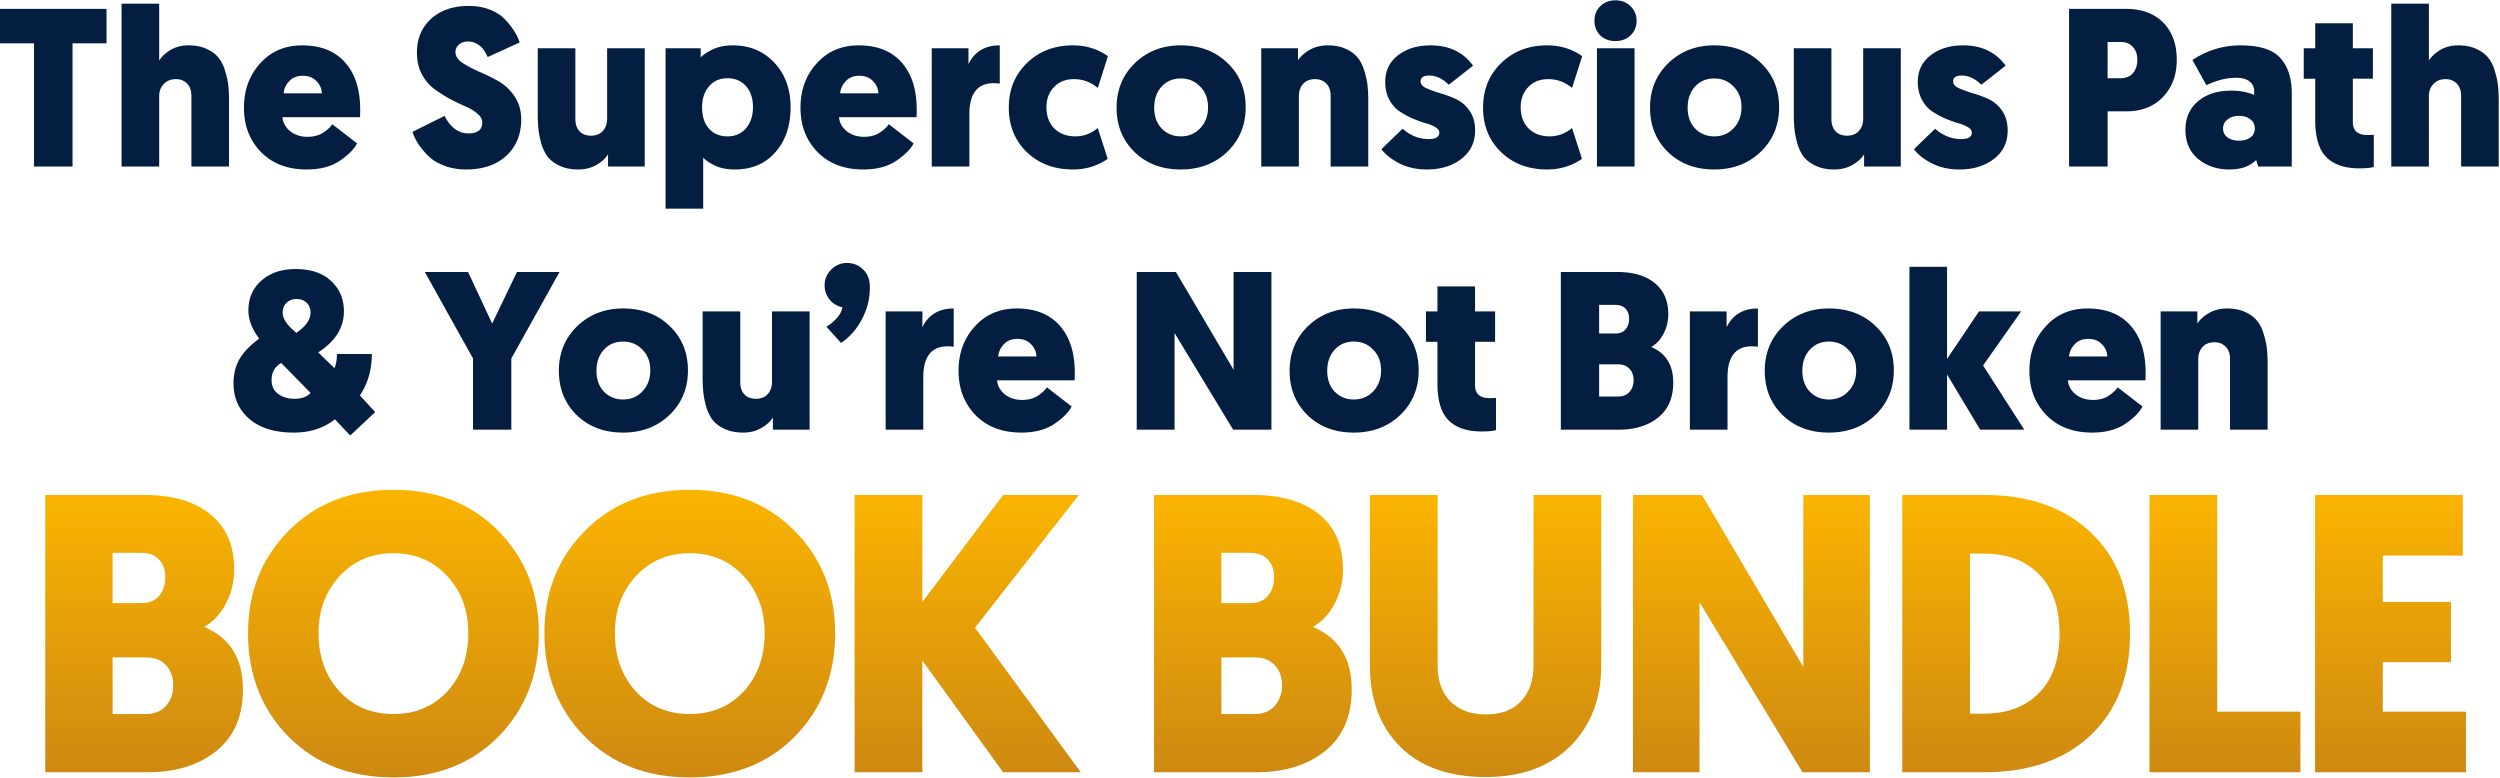 <svg width="1381" height="430" fill="none" xmlns="http://www.w3.org/2000/svg"><path d="M1359.51 92V53.053c0-2.986-.79-5.267-2.36-6.843-1.58-1.66-3.65-2.489-6.23-2.489-2.82 0-5.06.913-6.72 2.738-1.65 1.742-2.48 3.94-2.48 6.594V92h-20.78V2.037h20.78v31.356c1.49-2.24 3.6-4.189 6.34-5.848 2.82-1.659 6.1-2.488 9.83-2.488 3.9 0 7.26.663 10.08 1.99 2.9 1.328 5.1 2.987 6.6 4.978 1.57 1.908 2.77 4.355 3.6 7.341.92 2.903 1.5 5.6 1.75 8.088.24 2.406.37 5.185.37 8.337V92h-20.78ZM1299.71 12.862v13.812h11.08v16.798h-11.08v24.015c0 4.728 2.7 7.093 8.09 7.093 1.41 0 2.57-.042 3.48-.125V92.25c-1.82.497-4.47.746-7.96.746-8.05 0-14.14-2.074-18.29-6.221-4.06-4.148-6.1-10.909-6.1-20.282v-23.02h-6.34V26.674h6.34V12.862h20.78ZM1207.24 71.718c0-6.553 2.28-11.78 6.84-15.678 4.65-3.982 10.83-5.973 18.54-5.973 4.65 0 8.84.788 12.57 2.364v-2.364c0-2.074-.87-3.774-2.61-5.102-1.66-1.327-4.11-1.99-7.34-1.99-5.31 0-10.79 1.368-16.43 4.106l-7.71-13.936c8.13-5.392 17-8.088 26.62-8.088 10.54 0 17.88 2.364 22.03 7.092 4.15 4.645 6.22 11.116 6.22 19.411V92h-18.54l-1.12-3.609c-3.48 3.484-8.42 5.227-14.81 5.227-6.8 0-12.56-1.95-17.29-5.849-4.65-3.898-6.97-9.249-6.97-16.051Zm23.27-5.724c-1.66 1.244-2.49 2.903-2.49 4.977 0 2.074.83 3.733 2.49 4.977 1.66 1.162 3.77 1.742 6.34 1.742 2.58 0 4.65-.58 6.22-1.742 1.66-1.16 2.49-2.82 2.49-4.977 0-2.157-.83-3.857-2.49-5.101-1.65-1.245-3.77-1.867-6.34-1.867-2.49 0-4.56.664-6.22 1.991ZM1202.44 33.02c0 8.462-2.57 15.347-7.72 20.656-5.06 5.226-11.82 7.839-20.28 7.839h-10.2V92h-21.28V4.9h31.36c8.79 0 15.67 2.53 20.65 7.59 4.98 5.06 7.47 11.903 7.47 20.53Zm-30.99-9.83h-7.21v20.034h6.97c3.06 0 5.39-.913 6.96-2.738 1.66-1.908 2.49-4.396 2.49-7.465 0-2.987-.83-5.35-2.49-7.093-1.57-1.825-3.81-2.737-6.72-2.737ZM1082.41 93.618c-5.73 0-10.79-1.12-15.18-3.36-4.4-2.24-7.72-4.853-9.96-7.84l11.7-11.322c4.31 3.816 9.13 5.723 14.43 5.723 3.9 0 5.85-1.202 5.85-3.608 0-1.161-.74-2.157-2.24-2.986-1.49-.913-3.36-1.66-5.6-2.24-2.15-.664-4.52-1.535-7.09-2.613a50.436 50.436 0 0 1-7.22-3.982c-2.15-1.493-3.98-3.608-5.47-6.346-1.49-2.82-2.24-6.097-2.24-9.83 0-6.138 2.36-11.032 7.09-14.682 4.73-3.65 10.74-5.475 18.04-5.475 10.12 0 17.92 3.733 23.4 11.198l-13.44 10.577c-3.4-3.401-7.01-5.102-10.83-5.102-3.15 0-4.73 1.079-4.73 3.235 0 1.494 1.04 2.738 3.12 3.733 2.07.913 4.56 1.825 7.46 2.738 2.99.83 5.93 1.908 8.84 3.235 2.98 1.327 5.51 3.484 7.59 6.47 2.07 2.904 3.11 6.554 3.11 10.95 0 6.553-2.53 11.78-7.59 15.678-5.06 3.9-11.41 5.849-19.04 5.849ZM1011.67 26.675V65.62c0 2.987.79 5.31 2.37 6.968 1.57 1.576 3.65 2.365 6.22 2.365 2.82 0 5.02-.871 6.59-2.613 1.58-1.742 2.37-3.982 2.37-6.72V26.675H1050V92h-20.28v-6.72c-1.41 2.24-3.57 4.19-6.47 5.848-2.91 1.66-6.23 2.489-9.96 2.489-3.9 0-7.3-.664-10.2-1.99-2.82-1.328-5.021-2.946-6.597-4.854-1.493-1.99-2.696-4.438-3.609-7.341-.829-2.986-1.368-5.682-1.617-8.088-.249-2.489-.373-5.309-.373-8.461v-36.21h20.776ZM921.433 84.036c-6.637-6.47-9.955-14.64-9.955-24.512s3.36-18.084 10.079-24.637c6.802-6.554 15.263-9.83 25.384-9.83 10.452 0 19.037 3.235 25.757 9.705 6.719 6.388 10.079 14.559 10.079 24.513 0 9.871-3.402 18.084-10.204 24.637-6.802 6.47-15.346 9.706-25.632 9.706-10.369 0-18.872-3.194-25.508-9.582Zm10.825-24.512c0 4.728 1.369 8.544 4.106 11.447 2.821 2.904 6.346 4.355 10.577 4.355 4.313 0 7.88-1.493 10.701-4.48 2.903-3.069 4.355-6.926 4.355-11.571 0-4.728-1.452-8.544-4.355-11.448-2.821-2.986-6.388-4.48-10.701-4.48-4.314 0-7.839 1.494-10.577 4.48-2.737 2.987-4.106 6.885-4.106 11.697ZM902.93 26.674V92h-20.779V26.674h20.779Zm-2.239-7.092c-2.24 2.074-5.019 3.11-8.337 3.11-3.318 0-6.097-1.036-8.337-3.11-2.157-2.157-3.235-4.853-3.235-8.088 0-3.318 1.078-6.014 3.235-8.088 2.24-2.157 5.019-3.235 8.337-3.235 3.318 0 6.097 1.078 8.337 3.235 2.24 2.157 3.359 4.853 3.359 8.088 0 3.235-1.119 5.931-3.359 8.088ZM856.081 75.326c4.479 0 8.585-1.534 12.318-4.604l5.475 17.047c-5.724 3.9-12.111 5.849-19.162 5.849-10.369 0-18.872-3.194-25.508-9.582-6.636-6.387-9.954-14.6-9.954-24.637 0-9.954 3.359-18.166 10.078-24.637 6.72-6.47 15.139-9.705 25.26-9.705 7.299 0 13.77 1.99 19.411 5.972l-5.6 17.545c-3.899-3.235-8.254-4.853-13.065-4.853-4.728 0-8.461 1.493-11.199 4.48-2.737 2.903-4.106 6.594-4.106 11.074 0 4.811 1.452 8.71 4.355 11.696 2.987 2.904 6.885 4.355 11.697 4.355ZM788.225 93.618c-5.724 0-10.784-1.12-15.181-3.36-4.396-2.24-7.714-4.853-9.954-7.84l11.696-11.322c4.314 3.816 9.125 5.723 14.434 5.723 3.899 0 5.848-1.202 5.848-3.608 0-1.161-.746-2.157-2.239-2.986-1.494-.913-3.36-1.66-5.6-2.24-2.157-.664-4.521-1.535-7.092-2.613a50.293 50.293 0 0 1-7.217-3.982c-2.157-1.493-3.982-3.608-5.475-6.346-1.493-2.82-2.24-6.097-2.24-9.83 0-6.138 2.364-11.032 7.093-14.682 4.728-3.65 10.742-5.475 18.042-5.475 10.12 0 17.918 3.733 23.393 11.198l-13.439 10.577c-3.401-3.401-7.009-5.102-10.825-5.102-3.152 0-4.728 1.079-4.728 3.235 0 1.494 1.037 2.738 3.11 3.733 2.074.913 4.563 1.825 7.466 2.738a59.594 59.594 0 0 1 8.835 3.235c2.986 1.327 5.516 3.484 7.59 6.47 2.074 2.904 3.111 6.554 3.111 10.95 0 6.553-2.53 11.78-7.591 15.678-5.06 3.9-11.406 5.849-19.037 5.849ZM735.046 92V53.053c0-2.986-.788-5.267-2.365-6.843-1.576-1.66-3.65-2.489-6.221-2.489-2.821 0-5.019.871-6.595 2.613-1.576 1.742-2.364 3.982-2.364 6.72V92h-20.78V26.674h20.282v6.72c1.41-2.24 3.567-4.19 6.471-5.849 2.903-1.659 6.221-2.488 9.954-2.488 3.899 0 7.258.663 10.079 1.99 2.903 1.328 5.101 2.987 6.595 4.978 1.576 1.908 2.778 4.355 3.608 7.341.913 2.903 1.493 5.6 1.742 8.088.249 2.406.373 5.185.373 8.337V92h-20.779ZM626.762 84.036c-6.636-6.47-9.954-14.64-9.954-24.512s3.36-18.084 10.079-24.637c6.802-6.554 15.263-9.83 25.384-9.83 10.452 0 19.037 3.235 25.757 9.705 6.719 6.388 10.078 14.559 10.078 24.513 0 9.871-3.401 18.084-10.203 24.637-6.802 6.47-15.346 9.706-25.632 9.706-10.37 0-18.872-3.194-25.509-9.582Zm10.826-24.512c0 4.728 1.369 8.544 4.106 11.447 2.82 2.904 6.346 4.355 10.577 4.355 4.313 0 7.88-1.493 10.701-4.48 2.903-3.069 4.355-6.926 4.355-11.571 0-4.728-1.452-8.544-4.355-11.448-2.821-2.986-6.388-4.48-10.701-4.48-4.314 0-7.84 1.494-10.577 4.48-2.737 2.987-4.106 6.885-4.106 11.697ZM594.098 75.326c4.479 0 8.585-1.534 12.318-4.604l5.475 17.047c-5.723 3.9-12.111 5.849-19.162 5.849-10.369 0-18.872-3.194-25.508-9.582-6.636-6.387-9.954-14.6-9.954-24.637 0-9.954 3.359-18.166 10.078-24.637 6.72-6.47 15.139-9.705 25.26-9.705 7.3 0 13.77 1.99 19.411 5.972l-5.6 17.545c-3.898-3.235-8.253-4.853-13.065-4.853-4.728 0-8.461 1.493-11.198 4.48-2.738 2.903-4.107 6.594-4.107 11.074 0 4.811 1.452 8.71 4.355 11.696 2.987 2.904 6.886 4.355 11.697 4.355ZM552.272 25.057V46.21a23.76 23.76 0 0 0-3.36-.25c-8.959 0-13.438 5.725-13.438 17.172V92h-20.78V26.674h20.282v8.71c3.401-6.885 9.166-10.327 17.296-10.327ZM506.278 64.75h-42.804c.249 2.986 1.659 5.558 4.23 7.714 2.655 2.074 5.849 3.111 9.581 3.111 3.402 0 6.263-.746 8.586-2.24 2.406-1.576 4.106-3.152 5.102-4.728l13.687 10.577c-1.493 3.069-4.645 6.263-9.457 9.58-4.811 3.236-10.908 4.854-18.291 4.854-10.535 0-18.955-3.194-25.259-9.582-6.304-6.47-9.457-14.64-9.457-24.512 0-9.789 2.987-17.96 8.959-24.513 5.973-6.636 13.687-9.954 23.144-9.954 10.286 0 18.208 3.152 23.766 9.456 5.558 6.222 8.337 14.932 8.337 26.13 0 1.743-.041 3.111-.124 4.107Zm-24.14-20.033c-1.825-1.908-4.313-2.862-7.466-2.862-3.152 0-5.64.995-7.465 2.986-1.825 1.908-2.862 4.148-3.111 6.72h21.153c-.166-2.738-1.203-5.02-3.111-6.844ZM387.82 59.15c0 5.06 1.286 9.042 3.858 11.946 2.571 2.82 5.972 4.23 10.203 4.23 4.23 0 7.631-1.493 10.203-4.48 2.572-2.986 3.857-6.884 3.857-11.696 0-4.81-1.285-8.668-3.857-11.572-2.572-2.903-5.973-4.355-10.203-4.355-4.314 0-7.756 1.535-10.328 4.604-2.488 2.987-3.733 6.761-3.733 11.323Zm-.746-32.476v5.102c1.327-1.493 3.525-2.986 6.594-4.48 3.153-1.493 6.844-2.24 11.075-2.24 9.373 0 17.047 3.194 23.019 9.582 5.973 6.387 8.959 14.6 8.959 24.637 0 10.203-2.82 18.498-8.461 24.886-5.558 6.304-13.024 9.457-22.397 9.457-4.314 0-8.005-.747-11.075-2.24-3.069-1.493-5.184-2.945-6.346-4.355v28.245h-20.779V26.674h19.411ZM317.832 26.675V65.62c0 2.987.788 5.31 2.364 6.968 1.576 1.576 3.65 2.365 6.221 2.365 2.821 0 5.019-.871 6.595-2.613 1.576-1.742 2.364-3.982 2.364-6.72V26.675h20.78V92h-20.282v-6.72c-1.41 2.24-3.567 4.19-6.47 5.848-2.904 1.66-6.222 2.489-9.955 2.489-3.899 0-7.3-.664-10.203-1.99-2.821-1.328-5.019-2.946-6.595-4.854-1.493-1.99-2.696-4.438-3.608-7.341-.83-2.986-1.369-5.682-1.618-8.088-.249-2.489-.373-5.309-.373-8.461v-36.21h20.78ZM258.939 3.281c4.397 0 8.337.705 11.821 2.116 3.567 1.41 6.387 3.276 8.461 5.599 2.157 2.323 3.816 4.48 4.977 6.47a24.619 24.619 0 0 1 2.862 5.973l-17.669 8.088c-.746-1.66-1.493-2.986-2.239-3.982-.664-1.078-1.784-2.115-3.36-3.11-1.493-.996-3.277-1.494-5.35-1.494-2.074 0-3.733.58-4.978 1.742-1.244 1.079-1.866 2.447-1.866 4.106 0 2.157 1.244 4.106 3.733 5.849 2.488 1.659 5.516 3.276 9.083 4.852a105.772 105.772 0 0 1 10.701 5.226c3.567 1.991 6.595 4.812 9.083 8.462 2.489 3.65 3.733 7.922 3.733 12.816 0 8.212-2.737 14.89-8.212 20.033-5.475 5.06-12.899 7.59-22.273 7.59-4.562 0-8.71-.746-12.443-2.24-3.733-1.493-6.719-3.4-8.959-5.723-2.24-2.406-4.023-4.646-5.35-6.72-1.245-2.073-2.199-4.106-2.862-6.096l17.793-8.835a19.17 19.17 0 0 0 5.351 6.968c2.322 1.825 4.894 2.737 7.714 2.737 5.143 0 7.715-2.032 7.715-6.096 0-1.743-.912-3.36-2.737-4.853-1.742-1.576-3.941-2.904-6.595-3.982-2.655-1.161-5.558-2.572-8.71-4.23-3.153-1.743-6.056-3.61-8.71-5.6-2.655-1.99-4.895-4.687-6.72-8.088-1.742-3.401-2.613-7.3-2.613-11.696 0-7.798 2.613-14.06 7.839-18.79 5.227-4.728 12.153-7.092 20.78-7.092ZM198.848 64.75h-42.803c.248 2.986 1.659 5.558 4.23 7.714 2.655 2.074 5.848 3.111 9.581 3.111 3.401 0 6.263-.746 8.586-2.24 2.406-1.576 4.106-3.152 5.102-4.728l13.687 10.577c-1.493 3.069-4.646 6.263-9.457 9.58-4.811 3.236-10.908 4.854-18.291 4.854-10.535 0-18.955-3.194-25.259-9.582-6.305-6.47-9.457-14.64-9.457-24.512 0-9.789 2.986-17.96 8.959-24.513 5.973-6.636 13.687-9.954 23.144-9.954 10.286 0 18.208 3.152 23.766 9.456 5.558 6.222 8.337 14.932 8.337 26.13 0 1.743-.042 3.111-.125 4.107Zm-24.139-20.033c-1.825-1.908-4.314-2.862-7.466-2.862s-5.641.995-7.466 2.986c-1.824 1.908-2.861 4.148-3.11 6.72h21.153c-.166-2.738-1.203-5.02-3.111-6.844ZM105.733 92V53.053c0-2.986-.788-5.267-2.364-6.843-1.576-1.66-3.65-2.489-6.222-2.489-2.82 0-5.06.913-6.719 2.738-1.659 1.742-2.488 3.94-2.488 6.594V92H67.16V2.037h20.78v31.356c1.493-2.24 3.608-4.189 6.346-5.848 2.82-1.659 6.097-2.488 9.83-2.488 3.898 0 7.258.663 10.078 1.99 2.904 1.328 5.102 2.987 6.595 4.978 1.576 1.908 2.779 4.355 3.609 7.341.912 2.903 1.493 5.6 1.742 8.088.249 2.406.373 5.185.373 8.337V92h-20.78ZM58.855 23.937H40.066V92H18.79V23.937H0V4.9h58.855v19.038ZM1231.86 237.347V198.4c0-2.986-.79-5.268-2.37-6.844-1.57-1.659-3.65-2.488-6.22-2.488-2.82 0-5.02.871-6.59 2.613-1.58 1.742-2.37 3.982-2.37 6.719v38.947h-20.78v-65.326h20.29v6.719c1.41-2.24 3.56-4.189 6.47-5.848 2.9-1.659 6.22-2.489 9.95-2.489 3.9 0 7.26.664 10.08 1.991 2.9 1.327 5.1 2.987 6.59 4.977 1.58 1.908 2.78 4.355 3.61 7.342.91 2.903 1.5 5.599 1.74 8.088.25 2.405.38 5.184.38 8.336v36.21h-20.78ZM1185.12 210.096h-42.81c.25 2.987 1.66 5.558 4.23 7.715 2.66 2.074 5.85 3.111 9.59 3.111 3.4 0 6.26-.747 8.58-2.24 2.41-1.576 4.11-3.152 5.1-4.728l13.69 10.576c-1.49 3.07-4.65 6.263-9.46 9.581-4.81 3.236-10.91 4.853-18.29 4.853-10.53 0-18.95-3.194-25.26-9.581-6.3-6.47-9.45-14.641-9.45-24.513 0-9.788 2.98-17.959 8.95-24.512 5.98-6.637 13.69-9.955 23.15-9.955 10.28 0 18.21 3.153 23.76 9.457 5.56 6.221 8.34 14.932 8.34 26.13 0 1.742-.04 3.111-.12 4.106Zm-24.14-20.033c-1.83-1.908-4.32-2.862-7.47-2.862-3.15 0-5.64.996-7.46 2.987-1.83 1.908-2.87 4.147-3.11 6.719h21.15c-.17-2.738-1.2-5.019-3.11-6.844ZM1116.48 172.021l-21.03 29.863 22.77 35.463h-24.38l-18.29-30.486v30.486h-20.78v-89.963h20.78v50.892l17.66-26.255h23.27ZM984.807 229.383c-6.637-6.47-9.955-14.641-9.955-24.513 0-9.871 3.36-18.083 10.079-24.637 6.802-6.553 15.259-9.83 25.379-9.83 10.46 0 19.04 3.235 25.76 9.706 6.72 6.387 10.08 14.558 10.08 24.513 0 9.871-3.4 18.083-10.2 24.637-6.8 6.47-15.35 9.705-25.64 9.705-10.364 0-18.867-3.194-25.503-9.581Zm10.825-24.513c0 4.729 1.369 8.545 4.106 11.448 2.822 2.903 6.342 4.355 10.572 4.355 4.32 0 7.89-1.493 10.71-4.48 2.9-3.069 4.35-6.926 4.35-11.571 0-4.729-1.45-8.545-4.35-11.448-2.82-2.986-6.39-4.48-10.71-4.48-4.31 0-7.83 1.494-10.572 4.48-2.737 2.986-4.106 6.885-4.106 11.696ZM971.073 170.403v21.153a23.761 23.761 0 0 0-3.36-.248c-8.959 0-13.438 5.723-13.438 17.171v28.868h-20.78v-65.326h20.282v8.71c3.401-6.885 9.166-10.328 17.296-10.328ZM924.298 211.341c0 8.461-2.821 14.932-8.462 19.411-5.557 4.397-12.733 6.595-21.526 6.595h-32.103v-87.101h31.108c8.876 0 15.802 2.032 20.779 6.097 4.978 4.065 7.466 9.83 7.466 17.296 0 3.816-.871 7.383-2.613 10.701-1.659 3.235-3.94 5.682-6.843 7.341 8.129 3.401 12.194 9.955 12.194 19.66Zm-30.486-10.079H883.36v17.794h10.328c2.737 0 4.853-.83 6.346-2.489 1.576-1.742 2.364-3.899 2.364-6.47 0-2.655-.747-4.77-2.24-6.346-1.493-1.659-3.608-2.489-6.346-2.489Zm-1.617-32.849h-8.835v15.802h9.084c2.405 0 4.23-.746 5.475-2.239 1.327-1.493 1.99-3.443 1.99-5.849 0-2.405-.663-4.272-1.99-5.599-1.245-1.41-3.153-2.115-5.724-2.115ZM814.818 158.209v13.812h11.074v16.798h-11.074v24.015c0 4.728 2.696 7.092 8.088 7.092 1.41 0 2.572-.041 3.484-.124v17.793c-1.825.498-4.479.747-7.963.747-8.047 0-14.144-2.074-18.292-6.222-4.064-4.147-6.097-10.908-6.097-20.282v-23.019h-6.346v-16.798h6.346v-13.812h20.78ZM722.338 229.383c-6.637-6.47-9.955-14.641-9.955-24.513 0-9.871 3.36-18.083 10.079-24.637 6.802-6.553 15.263-9.83 25.384-9.83 10.452 0 19.038 3.235 25.757 9.706 6.719 6.387 10.079 14.558 10.079 24.513 0 9.871-3.402 18.083-10.204 24.637-6.802 6.47-15.346 9.705-25.632 9.705-10.369 0-18.872-3.194-25.508-9.581Zm10.825-24.513c0 4.729 1.369 8.545 4.106 11.448 2.821 2.903 6.346 4.355 10.577 4.355 4.313 0 7.88-1.493 10.701-4.48 2.903-3.069 4.355-6.926 4.355-11.571 0-4.729-1.452-8.545-4.355-11.448-2.821-2.986-6.388-4.48-10.701-4.48-4.314 0-7.839 1.494-10.577 4.48-2.737 2.986-4.106 6.885-4.106 11.696ZM681.18 237.347l-32.352-53.38v53.38h-20.904v-87.101h21.65l31.854 54.003v-54.003h20.905v87.101H681.18ZM593.59 210.096h-42.804c.249 2.987 1.659 5.558 4.23 7.715 2.655 2.074 5.849 3.111 9.582 3.111 3.401 0 6.262-.747 8.585-2.24 2.406-1.576 4.106-3.152 5.102-4.728l13.687 10.576c-1.493 3.07-4.645 6.263-9.457 9.581-4.811 3.236-10.908 4.853-18.291 4.853-10.535 0-18.955-3.194-25.259-9.581-6.304-6.47-9.457-14.641-9.457-24.513 0-9.788 2.987-17.959 8.959-24.512 5.973-6.637 13.688-9.955 23.144-9.955 10.286 0 18.208 3.153 23.766 9.457 5.558 6.221 8.337 14.932 8.337 26.13 0 1.742-.041 3.111-.124 4.106Zm-24.14-20.033c-1.825-1.908-4.313-2.862-7.466-2.862-3.152 0-5.64.996-7.465 2.987-1.825 1.908-2.862 4.147-3.111 6.719h21.153c-.166-2.738-1.203-5.019-3.111-6.844ZM526.819 170.403v21.153a23.737 23.737 0 0 0-3.359-.248c-8.959 0-13.439 5.723-13.439 17.171v28.868h-20.779v-65.326h20.282v8.71c3.401-6.885 9.166-10.328 17.295-10.328ZM456.502 180.482c1.908-1.078 3.774-2.613 5.599-4.604 1.825-1.991 2.904-4.023 3.236-6.097-3.07-.746-5.475-2.24-7.217-4.479-1.742-2.323-2.613-4.853-2.613-7.59 0-3.402 1.202-6.305 3.608-8.711 2.406-2.488 5.309-3.732 8.71-3.732 3.567 0 6.553 1.202 8.959 3.608 2.489 2.323 3.733 5.599 3.733 9.83 0 6.221-1.452 12.07-4.355 17.545-2.82 5.474-6.678 9.871-11.572 13.189l-8.088-8.959ZM408.911 172.021v38.947c0 2.986.788 5.309 2.364 6.968 1.576 1.576 3.65 2.364 6.221 2.364 2.821 0 5.019-.871 6.595-2.613 1.576-1.742 2.364-3.982 2.364-6.719v-38.947h20.78v65.326h-20.282v-6.719c-1.41 2.24-3.567 4.189-6.47 5.848-2.904 1.659-6.222 2.489-9.955 2.489-3.899 0-7.3-.664-10.203-1.991-2.82-1.327-5.019-2.945-6.595-4.853-1.493-1.991-2.696-4.438-3.608-7.341-.83-2.987-1.369-5.683-1.618-8.088-.249-2.489-.373-5.309-.373-8.461v-36.21h20.78ZM318.67 229.383c-6.637-6.47-9.955-14.641-9.955-24.513 0-9.871 3.36-18.083 10.079-24.637 6.802-6.553 15.264-9.83 25.384-9.83 10.452 0 19.038 3.235 25.757 9.706 6.719 6.387 10.079 14.558 10.079 24.513 0 9.871-3.401 18.083-10.204 24.637-6.802 6.47-15.346 9.705-25.632 9.705-10.369 0-18.872-3.194-25.508-9.581Zm10.825-24.513c0 4.729 1.369 8.545 4.106 11.448 2.821 2.903 6.346 4.355 10.577 4.355 4.313 0 7.88-1.493 10.701-4.48 2.903-3.069 4.355-6.926 4.355-11.571 0-4.729-1.452-8.545-4.355-11.448-2.821-2.986-6.388-4.48-10.701-4.48-4.314 0-7.839 1.494-10.577 4.48-2.737 2.986-4.106 6.885-4.106 11.696ZM282.451 237.347h-21.153v-39.32l-26.628-47.781h23.89l13.314 28.495 13.688-28.495h23.517l-26.628 47.781v39.32ZM193.455 240.582l-8.462-8.959c-6.138 4.894-13.728 7.341-22.77 7.341-10.369 0-18.499-2.489-24.388-7.466-5.89-5.06-8.835-11.613-8.835-19.66 0-5.309 1.161-9.913 3.484-13.811 2.406-3.899 5.973-7.549 10.701-10.95-3.982-5.309-5.973-10.494-5.973-15.554 0-6.719 2.365-12.194 7.093-16.425 4.811-4.313 11.157-6.47 19.038-6.47 8.378 0 14.89 2.198 19.535 6.595 4.728 4.313 7.093 9.913 7.093 16.798 0 8.959-4.729 16.507-14.185 22.646l8.959 8.71c.912-2.074 1.368-4.687 1.368-7.839H205.4c0 8.71-2.198 16.342-6.595 22.895l8.461 9.208-13.811 12.941Zm-30.859-20.283c3.982 0 6.968-1.078 8.959-3.235l-16.176-16.549c-3.567 1.991-5.35 5.143-5.35 9.457 0 3.318 1.244 5.889 3.733 7.714 2.488 1.742 5.433 2.613 8.834 2.613Zm-6.47-47.656c0 3.401 2.53 7.134 7.59 11.199 5.226-3.567 7.839-7.3 7.839-11.199 0-2.157-.705-3.94-2.115-5.351-1.411-1.41-3.318-2.115-5.724-2.115-2.157 0-3.982.705-5.475 2.115-1.41 1.411-2.115 3.194-2.115 5.351Z" fill="#041E42"/><path d="M1362.21 426.604h-83.37V273.427h81.62v33.48h-44.2v25.602h37.64v33.262h-37.64v27.353h45.95v33.48Z" fill="url(#a)"/><path d="M1270.74 426.604h-83.37V273.427h37.42v119.697h45.95v33.48Z" fill="url(#b)"/><path d="M1050.81 273.427h45.08c24.8 0 44.42 6.856 58.86 20.569 14.59 13.567 21.88 32.24 21.88 56.019 0 23.779-7.29 42.525-21.88 56.238-14.44 13.568-34.06 20.351-58.86 20.351h-45.08V273.427Zm45.08 32.386h-7.66v88.405h7.66c12.84 0 22.97-3.793 30.41-11.379 7.59-7.586 11.38-18.527 11.38-32.824 0-14.296-3.79-25.237-11.38-32.823-7.44-7.586-17.57-11.379-30.41-11.379Z" fill="url(#c)"/><path d="m995.715 426.604-56.894-93.876v93.876h-36.763V273.427h38.076l56.019 94.97v-94.97h36.767v153.177h-37.205Z" fill="url(#d)"/><path d="M820.633 429.23c-20.132 0-35.814-5.544-47.047-16.631-11.233-11.233-16.85-26.186-16.85-44.859v-94.313h37.419v94.313c0 8.316 2.334 14.88 7.003 19.694 4.814 4.815 11.379 7.222 19.694 7.222s14.734-2.407 19.257-7.222c4.668-4.814 7.002-11.451 7.002-19.913v-94.094h37.419v94.094c0 18.382-5.689 33.262-17.068 44.641-11.379 11.379-26.989 17.068-46.829 17.068Z" fill="url(#e)"/><path d="M746.689 380.87c0 14.88-4.96 26.259-14.88 34.136-9.774 7.732-22.393 11.598-37.857 11.598h-56.456V273.427h54.706c15.609 0 27.791 3.574 36.544 10.722 8.753 7.148 13.129 17.287 13.129 30.417 0 6.71-1.532 12.983-4.595 18.819-2.918 5.689-6.93 9.993-12.036 12.91 14.297 5.982 21.445 17.506 21.445 34.575Zm-53.612-17.725h-18.381v31.292h18.162c4.814 0 8.534-1.459 11.16-4.377 2.772-3.063 4.158-6.856 4.158-11.378 0-4.669-1.313-8.389-3.939-11.161-2.626-2.917-6.346-4.376-11.16-4.376Zm-2.845-57.77h-15.536v27.791h15.974c4.231 0 7.44-1.313 9.628-3.939 2.334-2.626 3.502-6.054 3.502-10.285 0-4.23-1.168-7.513-3.502-9.847-2.188-2.48-5.543-3.72-10.066-3.72Z" fill="url(#f)"/><path d="M509.497 273.427v59.082l44.64-59.082h41.796l-57.332 73.306 58.426 79.871h-42.89l-44.64-61.708v61.708h-37.419V273.427h37.419Z" fill="url(#g)"/><path d="M439.017 406.91c-14.881 15.026-34.21 22.539-57.989 22.539-23.779 0-43.109-7.513-57.989-22.539-14.88-15.172-22.32-34.21-22.32-57.113 0-22.612 7.44-41.431 22.32-56.457 14.88-15.172 34.21-22.758 57.989-22.758 23.779 0 43.108 7.586 57.989 22.758 14.88 15.026 22.32 33.845 22.32 56.457 0 22.903-7.44 41.941-22.32 57.113Zm-28.229-88.624c-7.732-8.461-17.652-12.692-29.76-12.692s-22.028 4.231-29.76 12.692c-7.732 8.315-11.598 18.819-11.598 31.511 0 12.983 3.866 23.706 11.598 32.167 7.732 8.315 17.652 12.473 29.76 12.473s22.028-4.158 29.76-12.473c7.732-8.461 11.598-19.184 11.598-32.167 0-12.692-3.866-23.196-11.598-31.511Z" fill="url(#h)"/><path d="M275.317 406.91c-14.88 15.026-34.21 22.539-57.989 22.539-23.779 0-43.108-7.513-57.988-22.539-14.88-15.172-22.32-34.21-22.32-57.113 0-22.612 7.44-41.431 22.32-56.457 14.88-15.172 34.209-22.758 57.988-22.758 23.779 0 43.109 7.586 57.989 22.758 14.88 15.026 22.32 33.845 22.32 56.457 0 22.903-7.44 41.941-22.32 57.113Zm-28.229-88.624c-7.731-8.461-17.651-12.692-29.76-12.692-12.108 0-22.028 4.231-29.76 12.692-7.732 8.315-11.598 18.819-11.598 31.511 0 12.983 3.866 23.706 11.598 32.167 7.732 8.315 17.652 12.473 29.76 12.473 12.109 0 22.029-4.158 29.76-12.473 7.732-8.461 11.598-19.184 11.598-32.167 0-12.692-3.866-23.196-11.598-31.511Z" fill="url(#i)"/><path d="M134.194 380.87c0 14.88-4.96 26.259-14.881 34.136-9.774 7.732-22.393 11.598-37.856 11.598H25V273.427h54.706c15.61 0 27.791 3.574 36.544 10.722 8.753 7.148 13.129 17.287 13.129 30.417 0 6.71-1.531 12.983-4.595 18.819-2.918 5.689-6.929 9.993-12.035 12.91 14.296 5.982 21.445 17.506 21.445 34.575Zm-53.612-17.725H62.2v31.292h18.163c4.814 0 8.534-1.459 11.16-4.377 2.772-3.063 4.157-6.856 4.157-11.378 0-4.669-1.313-8.389-3.938-11.161-2.626-2.917-6.346-4.376-11.16-4.376Zm-2.845-57.77H62.2v27.791h15.974c4.231 0 7.44-1.313 9.629-3.939 2.334-2.626 3.5-6.054 3.5-10.285 0-4.23-1.166-7.513-3.5-9.847-2.188-2.48-5.544-3.72-10.066-3.72Z" fill="url(#j)"/><defs><linearGradient id="a" x1="1320.53" y1="273.427" x2="1320.53" y2="426.604" gradientUnits="userSpaceOnUse"><stop stop-color="#FAB400"/><stop offset="1" stop-color="#CE8912"/></linearGradient><linearGradient id="b" x1="1229.06" y1="273.427" x2="1229.06" y2="426.604" gradientUnits="userSpaceOnUse"><stop stop-color="#FAB400"/><stop offset="1" stop-color="#CE8912"/></linearGradient><linearGradient id="c" x1="1113.72" y1="273.427" x2="1113.72" y2="426.604" gradientUnits="userSpaceOnUse"><stop stop-color="#FAB400"/><stop offset="1" stop-color="#CE8912"/></linearGradient><linearGradient id="d" x1="967.487" y1="273.427" x2="967.487" y2="426.604" gradientUnits="userSpaceOnUse"><stop stop-color="#FAB400"/><stop offset="1" stop-color="#CE8912"/></linearGradient><linearGradient id="e" x1="820.633" y1="273.427" x2="820.633" y2="429.23" gradientUnits="userSpaceOnUse"><stop stop-color="#FAB400"/><stop offset="1" stop-color="#CE8912"/></linearGradient><linearGradient id="f" x1="692.092" y1="273.427" x2="692.092" y2="426.604" gradientUnits="userSpaceOnUse"><stop stop-color="#FAB400"/><stop offset="1" stop-color="#CE8912"/></linearGradient><linearGradient id="g" x1="534.552" y1="273.427" x2="534.552" y2="426.604" gradientUnits="userSpaceOnUse"><stop stop-color="#FAB400"/><stop offset="1" stop-color="#CE8912"/></linearGradient><linearGradient id="h" x1="381.028" y1="270.582" x2="381.028" y2="429.449" gradientUnits="userSpaceOnUse"><stop stop-color="#FAB400"/><stop offset="1" stop-color="#CE8912"/></linearGradient><linearGradient id="i" x1="217.328" y1="270.582" x2="217.328" y2="429.449" gradientUnits="userSpaceOnUse"><stop stop-color="#FAB400"/><stop offset="1" stop-color="#CE8912"/></linearGradient><linearGradient id="j" x1="79.597" y1="273.427" x2="79.597" y2="426.604" gradientUnits="userSpaceOnUse"><stop stop-color="#FAB400"/><stop offset="1" stop-color="#CE8912"/></linearGradient></defs></svg>